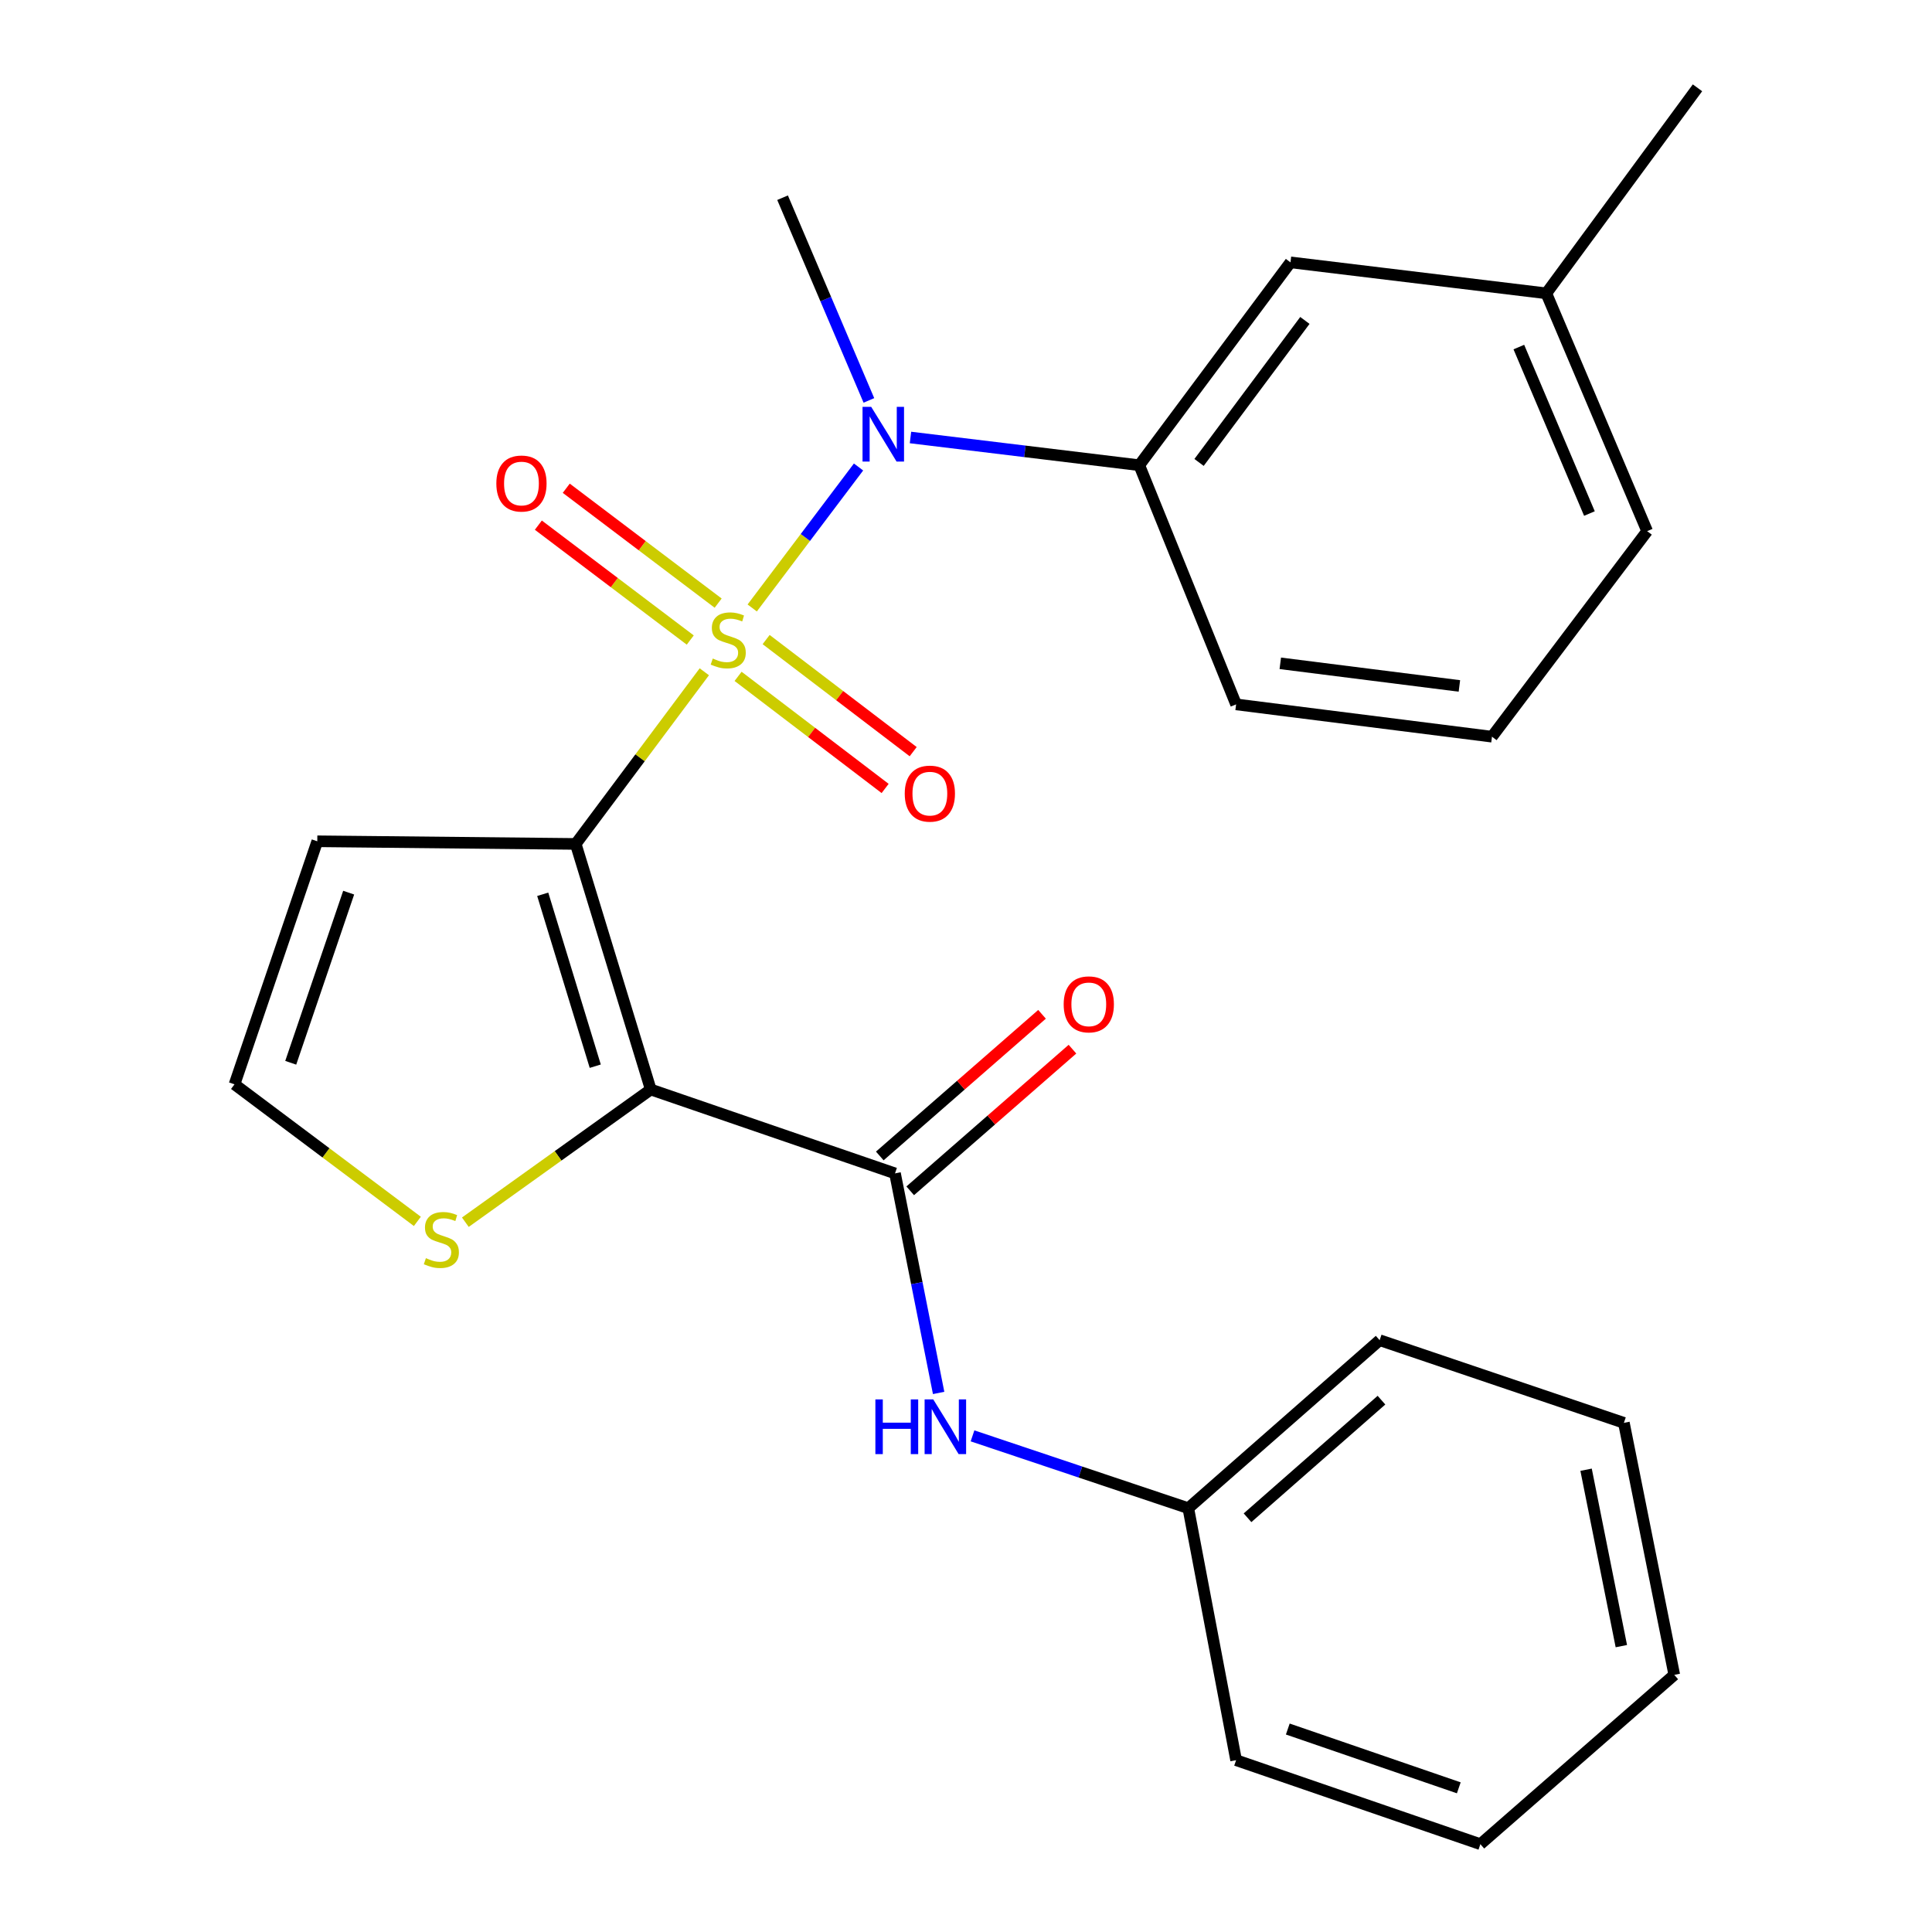 <?xml version='1.0' encoding='iso-8859-1'?>
<svg version='1.1' baseProfile='full'
              xmlns='http://www.w3.org/2000/svg'
                      xmlns:rdkit='http://www.rdkit.org/xml'
                      xmlns:xlink='http://www.w3.org/1999/xlink'
                  xml:space='preserve'
width='1000px' height='1000px' viewBox='0 0 1000 1000'>
<!-- END OF HEADER -->
<rect style='opacity:1.0;fill:#FFFFFF;stroke:none' width='1000' height='1000' x='0' y='0'> </rect>
<path class='bond-0' d='M 364.553,347.706 L 331.273,392.261' style='fill:none;fill-rule:evenodd;stroke:#CCCC00;stroke-width:6px;stroke-linecap:butt;stroke-linejoin:miter;stroke-opacity:1' />
<path class='bond-0' d='M 331.273,392.261 L 297.993,436.815' style='fill:none;fill-rule:evenodd;stroke:#000000;stroke-width:6px;stroke-linecap:butt;stroke-linejoin:miter;stroke-opacity:1' />
<path class='bond-3' d='M 389.342,314.68 L 416.861,278.197' style='fill:none;fill-rule:evenodd;stroke:#CCCC00;stroke-width:6px;stroke-linecap:butt;stroke-linejoin:miter;stroke-opacity:1' />
<path class='bond-3' d='M 416.861,278.197 L 444.38,241.713' style='fill:none;fill-rule:evenodd;stroke:#0000FF;stroke-width:6px;stroke-linecap:butt;stroke-linejoin:miter;stroke-opacity:1' />
<path class='bond-8' d='M 371.719,312.18 L 332.407,282.447' style='fill:none;fill-rule:evenodd;stroke:#CCCC00;stroke-width:6px;stroke-linecap:butt;stroke-linejoin:miter;stroke-opacity:1' />
<path class='bond-8' d='M 332.407,282.447 L 293.095,252.714' style='fill:none;fill-rule:evenodd;stroke:#FF0000;stroke-width:6px;stroke-linecap:butt;stroke-linejoin:miter;stroke-opacity:1' />
<path class='bond-8' d='M 357.273,331.281 L 317.96,301.548' style='fill:none;fill-rule:evenodd;stroke:#CCCC00;stroke-width:6px;stroke-linecap:butt;stroke-linejoin:miter;stroke-opacity:1' />
<path class='bond-8' d='M 317.96,301.548 L 278.648,271.814' style='fill:none;fill-rule:evenodd;stroke:#FF0000;stroke-width:6px;stroke-linecap:butt;stroke-linejoin:miter;stroke-opacity:1' />
<path class='bond-9' d='M 382.032,350.081 L 420.087,379.093' style='fill:none;fill-rule:evenodd;stroke:#CCCC00;stroke-width:6px;stroke-linecap:butt;stroke-linejoin:miter;stroke-opacity:1' />
<path class='bond-9' d='M 420.087,379.093 L 458.141,408.105' style='fill:none;fill-rule:evenodd;stroke:#FF0000;stroke-width:6px;stroke-linecap:butt;stroke-linejoin:miter;stroke-opacity:1' />
<path class='bond-9' d='M 396.551,331.036 L 434.606,360.048' style='fill:none;fill-rule:evenodd;stroke:#CCCC00;stroke-width:6px;stroke-linecap:butt;stroke-linejoin:miter;stroke-opacity:1' />
<path class='bond-9' d='M 434.606,360.048 L 472.661,389.06' style='fill:none;fill-rule:evenodd;stroke:#FF0000;stroke-width:6px;stroke-linecap:butt;stroke-linejoin:miter;stroke-opacity:1' />
<path class='bond-1' d='M 297.993,436.815 L 336.83,563.93' style='fill:none;fill-rule:evenodd;stroke:#000000;stroke-width:6px;stroke-linecap:butt;stroke-linejoin:miter;stroke-opacity:1' />
<path class='bond-1' d='M 280.915,462.88 L 308.101,551.86' style='fill:none;fill-rule:evenodd;stroke:#000000;stroke-width:6px;stroke-linecap:butt;stroke-linejoin:miter;stroke-opacity:1' />
<path class='bond-5' d='M 297.993,436.815 L 164.227,435.445' style='fill:none;fill-rule:evenodd;stroke:#000000;stroke-width:6px;stroke-linecap:butt;stroke-linejoin:miter;stroke-opacity:1' />
<path class='bond-2' d='M 336.83,563.93 L 463.252,607.343' style='fill:none;fill-rule:evenodd;stroke:#000000;stroke-width:6px;stroke-linecap:butt;stroke-linejoin:miter;stroke-opacity:1' />
<path class='bond-4' d='M 336.83,563.93 L 288.845,598.272' style='fill:none;fill-rule:evenodd;stroke:#000000;stroke-width:6px;stroke-linecap:butt;stroke-linejoin:miter;stroke-opacity:1' />
<path class='bond-4' d='M 288.845,598.272 L 240.861,632.614' style='fill:none;fill-rule:evenodd;stroke:#CCCC00;stroke-width:6px;stroke-linecap:butt;stroke-linejoin:miter;stroke-opacity:1' />
<path class='bond-7' d='M 463.252,607.343 L 474.545,664.165' style='fill:none;fill-rule:evenodd;stroke:#000000;stroke-width:6px;stroke-linecap:butt;stroke-linejoin:miter;stroke-opacity:1' />
<path class='bond-7' d='M 474.545,664.165 L 485.838,720.986' style='fill:none;fill-rule:evenodd;stroke:#0000FF;stroke-width:6px;stroke-linecap:butt;stroke-linejoin:miter;stroke-opacity:1' />
<path class='bond-11' d='M 471.127,616.363 L 513.115,579.705' style='fill:none;fill-rule:evenodd;stroke:#000000;stroke-width:6px;stroke-linecap:butt;stroke-linejoin:miter;stroke-opacity:1' />
<path class='bond-11' d='M 513.115,579.705 L 555.103,543.047' style='fill:none;fill-rule:evenodd;stroke:#FF0000;stroke-width:6px;stroke-linecap:butt;stroke-linejoin:miter;stroke-opacity:1' />
<path class='bond-11' d='M 455.377,598.323 L 497.365,561.665' style='fill:none;fill-rule:evenodd;stroke:#000000;stroke-width:6px;stroke-linecap:butt;stroke-linejoin:miter;stroke-opacity:1' />
<path class='bond-11' d='M 497.365,561.665 L 539.353,525.007' style='fill:none;fill-rule:evenodd;stroke:#FF0000;stroke-width:6px;stroke-linecap:butt;stroke-linejoin:miter;stroke-opacity:1' />
<path class='bond-6' d='M 471.262,226.443 L 530.475,233.619' style='fill:none;fill-rule:evenodd;stroke:#0000FF;stroke-width:6px;stroke-linecap:butt;stroke-linejoin:miter;stroke-opacity:1' />
<path class='bond-6' d='M 530.475,233.619 L 589.688,240.796' style='fill:none;fill-rule:evenodd;stroke:#000000;stroke-width:6px;stroke-linecap:butt;stroke-linejoin:miter;stroke-opacity:1' />
<path class='bond-15' d='M 449.738,207.251 L 427.398,154.792' style='fill:none;fill-rule:evenodd;stroke:#0000FF;stroke-width:6px;stroke-linecap:butt;stroke-linejoin:miter;stroke-opacity:1' />
<path class='bond-15' d='M 427.398,154.792 L 405.057,102.333' style='fill:none;fill-rule:evenodd;stroke:#000000;stroke-width:6px;stroke-linecap:butt;stroke-linejoin:miter;stroke-opacity:1' />
<path class='bond-25' d='M 216.024,632.183 L 168.704,596.712' style='fill:none;fill-rule:evenodd;stroke:#CCCC00;stroke-width:6px;stroke-linecap:butt;stroke-linejoin:miter;stroke-opacity:1' />
<path class='bond-25' d='M 168.704,596.712 L 121.385,561.242' style='fill:none;fill-rule:evenodd;stroke:#000000;stroke-width:6px;stroke-linecap:butt;stroke-linejoin:miter;stroke-opacity:1' />
<path class='bond-10' d='M 164.227,435.445 L 121.385,561.242' style='fill:none;fill-rule:evenodd;stroke:#000000;stroke-width:6px;stroke-linecap:butt;stroke-linejoin:miter;stroke-opacity:1' />
<path class='bond-10' d='M 180.47,462.035 L 150.481,550.093' style='fill:none;fill-rule:evenodd;stroke:#000000;stroke-width:6px;stroke-linecap:butt;stroke-linejoin:miter;stroke-opacity:1' />
<path class='bond-12' d='M 589.688,240.796 L 667.947,135.794' style='fill:none;fill-rule:evenodd;stroke:#000000;stroke-width:6px;stroke-linecap:butt;stroke-linejoin:miter;stroke-opacity:1' />
<path class='bond-12' d='M 620.629,239.357 L 675.41,165.856' style='fill:none;fill-rule:evenodd;stroke:#000000;stroke-width:6px;stroke-linecap:butt;stroke-linejoin:miter;stroke-opacity:1' />
<path class='bond-16' d='M 589.688,240.796 L 639.807,364.584' style='fill:none;fill-rule:evenodd;stroke:#000000;stroke-width:6px;stroke-linecap:butt;stroke-linejoin:miter;stroke-opacity:1' />
<path class='bond-13' d='M 503.372,743.2 L 559.216,761.919' style='fill:none;fill-rule:evenodd;stroke:#0000FF;stroke-width:6px;stroke-linecap:butt;stroke-linejoin:miter;stroke-opacity:1' />
<path class='bond-13' d='M 559.216,761.919 L 615.06,780.638' style='fill:none;fill-rule:evenodd;stroke:#000000;stroke-width:6px;stroke-linecap:butt;stroke-linejoin:miter;stroke-opacity:1' />
<path class='bond-14' d='M 667.947,135.794 L 800.369,151.826' style='fill:none;fill-rule:evenodd;stroke:#000000;stroke-width:6px;stroke-linecap:butt;stroke-linejoin:miter;stroke-opacity:1' />
<path class='bond-19' d='M 615.06,780.638 L 714.101,693.678' style='fill:none;fill-rule:evenodd;stroke:#000000;stroke-width:6px;stroke-linecap:butt;stroke-linejoin:miter;stroke-opacity:1' />
<path class='bond-19' d='M 645.717,785.59 L 715.046,724.718' style='fill:none;fill-rule:evenodd;stroke:#000000;stroke-width:6px;stroke-linecap:butt;stroke-linejoin:miter;stroke-opacity:1' />
<path class='bond-20' d='M 615.06,780.638 L 639.807,911.065' style='fill:none;fill-rule:evenodd;stroke:#000000;stroke-width:6px;stroke-linecap:butt;stroke-linejoin:miter;stroke-opacity:1' />
<path class='bond-21' d='M 800.369,151.826 L 878.615,45.455' style='fill:none;fill-rule:evenodd;stroke:#000000;stroke-width:6px;stroke-linecap:butt;stroke-linejoin:miter;stroke-opacity:1' />
<path class='bond-26' d='M 800.369,151.826 L 852.564,274.923' style='fill:none;fill-rule:evenodd;stroke:#000000;stroke-width:6px;stroke-linecap:butt;stroke-linejoin:miter;stroke-opacity:1' />
<path class='bond-26' d='M 786.15,179.64 L 822.686,265.807' style='fill:none;fill-rule:evenodd;stroke:#000000;stroke-width:6px;stroke-linecap:butt;stroke-linejoin:miter;stroke-opacity:1' />
<path class='bond-17' d='M 639.807,364.584 L 772.243,381.308' style='fill:none;fill-rule:evenodd;stroke:#000000;stroke-width:6px;stroke-linecap:butt;stroke-linejoin:miter;stroke-opacity:1' />
<path class='bond-17' d='M 662.673,343.332 L 755.378,355.039' style='fill:none;fill-rule:evenodd;stroke:#000000;stroke-width:6px;stroke-linecap:butt;stroke-linejoin:miter;stroke-opacity:1' />
<path class='bond-18' d='M 772.243,381.308 L 852.564,274.923' style='fill:none;fill-rule:evenodd;stroke:#000000;stroke-width:6px;stroke-linecap:butt;stroke-linejoin:miter;stroke-opacity:1' />
<path class='bond-22' d='M 714.101,693.678 L 840.523,736.466' style='fill:none;fill-rule:evenodd;stroke:#000000;stroke-width:6px;stroke-linecap:butt;stroke-linejoin:miter;stroke-opacity:1' />
<path class='bond-23' d='M 639.807,911.065 L 766.243,954.545' style='fill:none;fill-rule:evenodd;stroke:#000000;stroke-width:6px;stroke-linecap:butt;stroke-linejoin:miter;stroke-opacity:1' />
<path class='bond-23' d='M 666.56,894.94 L 755.065,925.377' style='fill:none;fill-rule:evenodd;stroke:#000000;stroke-width:6px;stroke-linecap:butt;stroke-linejoin:miter;stroke-opacity:1' />
<path class='bond-27' d='M 840.523,736.466 L 866.601,866.907' style='fill:none;fill-rule:evenodd;stroke:#000000;stroke-width:6px;stroke-linecap:butt;stroke-linejoin:miter;stroke-opacity:1' />
<path class='bond-27' d='M 820.951,760.727 L 839.205,852.036' style='fill:none;fill-rule:evenodd;stroke:#000000;stroke-width:6px;stroke-linecap:butt;stroke-linejoin:miter;stroke-opacity:1' />
<path class='bond-24' d='M 766.243,954.545 L 866.601,866.907' style='fill:none;fill-rule:evenodd;stroke:#000000;stroke-width:6px;stroke-linecap:butt;stroke-linejoin:miter;stroke-opacity:1' />
<path  class='atom-0' d='M 368.931 340.855
Q 369.251 340.975, 370.571 341.535
Q 371.891 342.095, 373.331 342.455
Q 374.811 342.775, 376.251 342.775
Q 378.931 342.775, 380.491 341.495
Q 382.051 340.175, 382.051 337.895
Q 382.051 336.335, 381.251 335.375
Q 380.491 334.415, 379.291 333.895
Q 378.091 333.375, 376.091 332.775
Q 373.571 332.015, 372.051 331.295
Q 370.571 330.575, 369.491 329.055
Q 368.451 327.535, 368.451 324.975
Q 368.451 321.415, 370.851 319.215
Q 373.291 317.015, 378.091 317.015
Q 381.371 317.015, 385.091 318.575
L 384.171 321.655
Q 380.771 320.255, 378.211 320.255
Q 375.451 320.255, 373.931 321.415
Q 372.411 322.535, 372.451 324.495
Q 372.451 326.015, 373.211 326.935
Q 374.011 327.855, 375.131 328.375
Q 376.291 328.895, 378.211 329.495
Q 380.771 330.295, 382.291 331.095
Q 383.811 331.895, 384.891 333.535
Q 386.011 335.135, 386.011 337.895
Q 386.011 341.815, 383.371 343.935
Q 380.771 346.015, 376.411 346.015
Q 373.891 346.015, 371.971 345.455
Q 370.091 344.935, 367.851 344.015
L 368.931 340.855
' fill='#CCCC00'/>
<path  class='atom-4' d='M 450.925 210.577
L 460.205 225.577
Q 461.125 227.057, 462.605 229.737
Q 464.085 232.417, 464.165 232.577
L 464.165 210.577
L 467.925 210.577
L 467.925 238.897
L 464.045 238.897
L 454.085 222.497
Q 452.925 220.577, 451.685 218.377
Q 450.485 216.177, 450.125 215.497
L 450.125 238.897
L 446.445 238.897
L 446.445 210.577
L 450.925 210.577
' fill='#0000FF'/>
<path  class='atom-5' d='M 220.449 651.217
Q 220.769 651.337, 222.089 651.897
Q 223.409 652.457, 224.849 652.817
Q 226.329 653.137, 227.769 653.137
Q 230.449 653.137, 232.009 651.857
Q 233.569 650.537, 233.569 648.257
Q 233.569 646.697, 232.769 645.737
Q 232.009 644.777, 230.809 644.257
Q 229.609 643.737, 227.609 643.137
Q 225.089 642.377, 223.569 641.657
Q 222.089 640.937, 221.009 639.417
Q 219.969 637.897, 219.969 635.337
Q 219.969 631.777, 222.369 629.577
Q 224.809 627.377, 229.609 627.377
Q 232.889 627.377, 236.609 628.937
L 235.689 632.017
Q 232.289 630.617, 229.729 630.617
Q 226.969 630.617, 225.449 631.777
Q 223.929 632.897, 223.969 634.857
Q 223.969 636.377, 224.729 637.297
Q 225.529 638.217, 226.649 638.737
Q 227.809 639.257, 229.729 639.857
Q 232.289 640.657, 233.809 641.457
Q 235.329 642.257, 236.409 643.897
Q 237.529 645.497, 237.529 648.257
Q 237.529 652.177, 234.889 654.297
Q 232.289 656.377, 227.929 656.377
Q 225.409 656.377, 223.489 655.817
Q 221.609 655.297, 219.369 654.377
L 220.449 651.217
' fill='#CCCC00'/>
<path  class='atom-8' d='M 453.096 724.329
L 456.936 724.329
L 456.936 736.369
L 471.416 736.369
L 471.416 724.329
L 475.256 724.329
L 475.256 752.649
L 471.416 752.649
L 471.416 739.569
L 456.936 739.569
L 456.936 752.649
L 453.096 752.649
L 453.096 724.329
' fill='#0000FF'/>
<path  class='atom-8' d='M 483.056 724.329
L 492.336 739.329
Q 493.256 740.809, 494.736 743.489
Q 496.216 746.169, 496.296 746.329
L 496.296 724.329
L 500.056 724.329
L 500.056 752.649
L 496.176 752.649
L 486.216 736.249
Q 485.056 734.329, 483.816 732.129
Q 482.616 729.929, 482.256 729.249
L 482.256 752.649
L 478.576 752.649
L 478.576 724.329
L 483.056 724.329
' fill='#0000FF'/>
<path  class='atom-9' d='M 256.907 250.269
Q 256.907 243.469, 260.267 239.669
Q 263.627 235.869, 269.907 235.869
Q 276.187 235.869, 279.547 239.669
Q 282.907 243.469, 282.907 250.269
Q 282.907 257.149, 279.507 261.069
Q 276.107 264.949, 269.907 264.949
Q 263.667 264.949, 260.267 261.069
Q 256.907 257.189, 256.907 250.269
M 269.907 261.749
Q 274.227 261.749, 276.547 258.869
Q 278.907 255.949, 278.907 250.269
Q 278.907 244.709, 276.547 241.909
Q 274.227 239.069, 269.907 239.069
Q 265.587 239.069, 263.227 241.869
Q 260.907 244.669, 260.907 250.269
Q 260.907 255.989, 263.227 258.869
Q 265.587 261.749, 269.907 261.749
' fill='#FF0000'/>
<path  class='atom-10' d='M 468.293 410.778
Q 468.293 403.978, 471.653 400.178
Q 475.013 396.378, 481.293 396.378
Q 487.573 396.378, 490.933 400.178
Q 494.293 403.978, 494.293 410.778
Q 494.293 417.658, 490.893 421.578
Q 487.493 425.458, 481.293 425.458
Q 475.053 425.458, 471.653 421.578
Q 468.293 417.698, 468.293 410.778
M 481.293 422.258
Q 485.613 422.258, 487.933 419.378
Q 490.293 416.458, 490.293 410.778
Q 490.293 405.218, 487.933 402.418
Q 485.613 399.578, 481.293 399.578
Q 476.973 399.578, 474.613 402.378
Q 472.293 405.178, 472.293 410.778
Q 472.293 416.498, 474.613 419.378
Q 476.973 422.258, 481.293 422.258
' fill='#FF0000'/>
<path  class='atom-12' d='M 550.557 519.851
Q 550.557 513.051, 553.917 509.251
Q 557.277 505.451, 563.557 505.451
Q 569.837 505.451, 573.197 509.251
Q 576.557 513.051, 576.557 519.851
Q 576.557 526.731, 573.157 530.651
Q 569.757 534.531, 563.557 534.531
Q 557.317 534.531, 553.917 530.651
Q 550.557 526.771, 550.557 519.851
M 563.557 531.331
Q 567.877 531.331, 570.197 528.451
Q 572.557 525.531, 572.557 519.851
Q 572.557 514.291, 570.197 511.491
Q 567.877 508.651, 563.557 508.651
Q 559.237 508.651, 556.877 511.451
Q 554.557 514.251, 554.557 519.851
Q 554.557 525.571, 556.877 528.451
Q 559.237 531.331, 563.557 531.331
' fill='#FF0000'/>
</svg>
